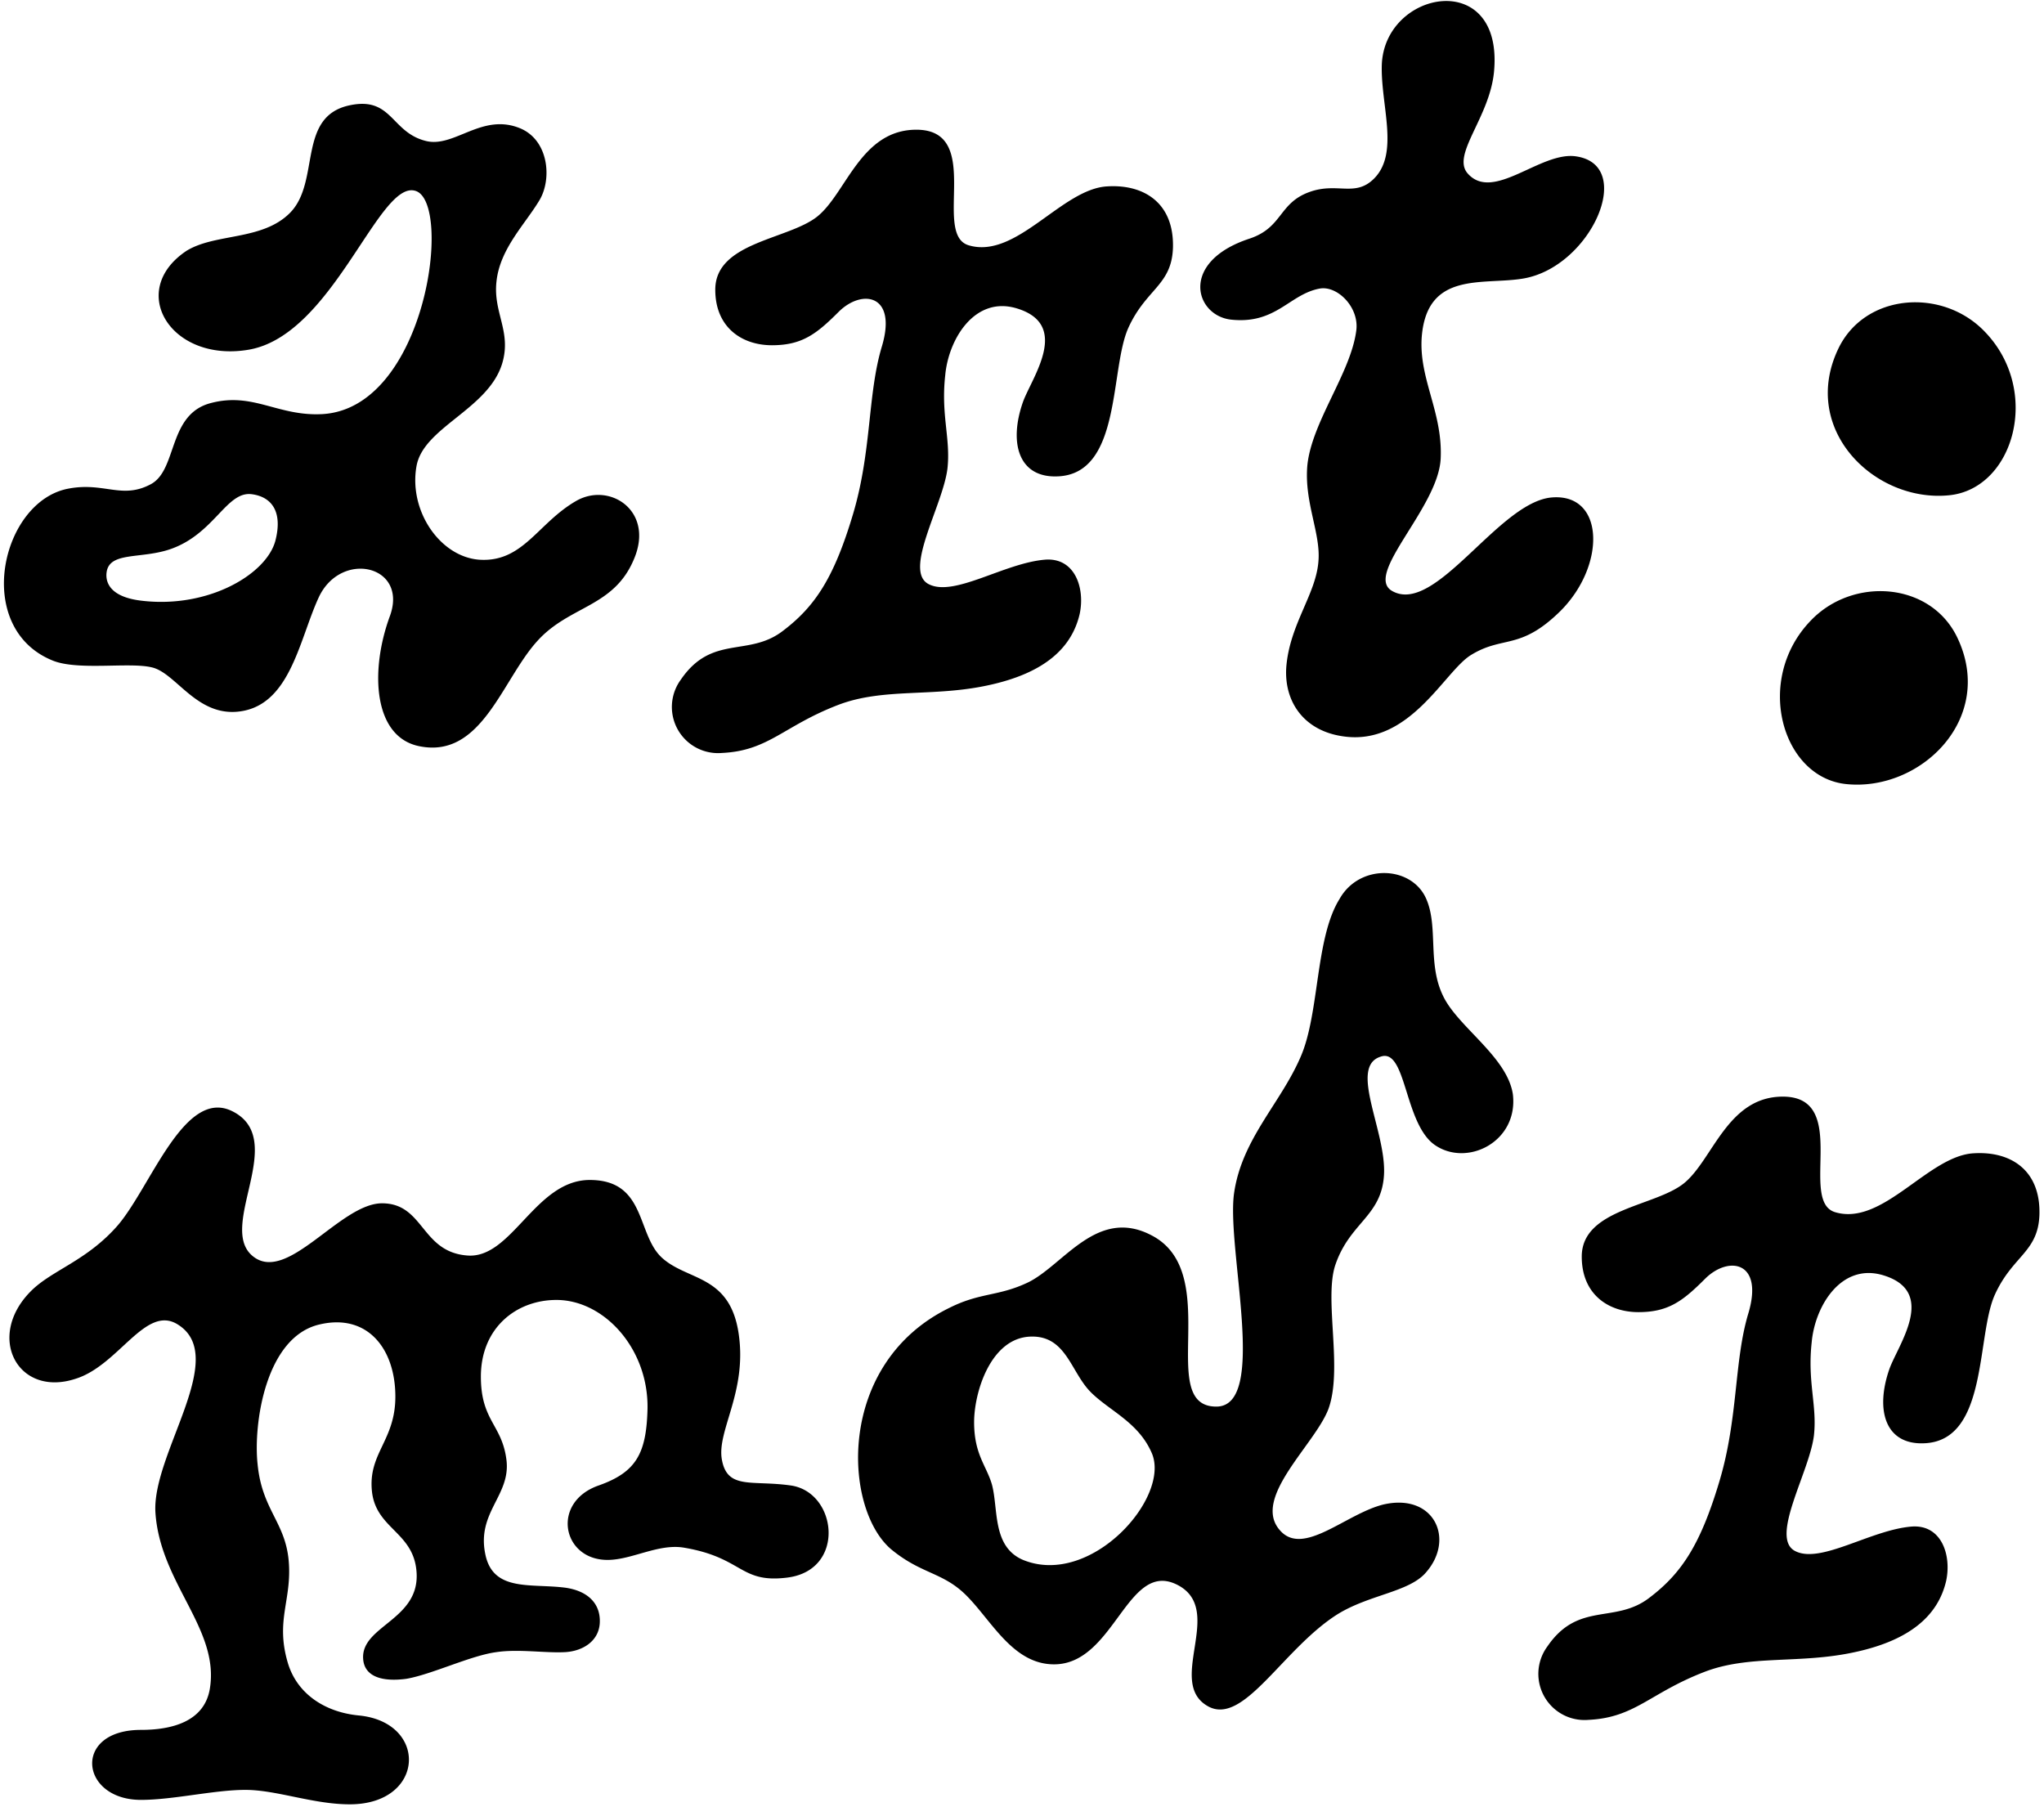 <svg xmlns="http://www.w3.org/2000/svg" width="414" height="366" viewBox="0 0 414 366">
  <defs>
    <style>
      .cls-1 {
        fill-rule: evenodd;
      }
    </style>
  </defs>
  <path id="art_:_mdr" data-name="art : mdr" class="cls-1" d="M58.7,43.148c6.3-6.3,1.35-19.576,12.15-21.826,8.55-1.8,8.325,5.4,15.3,7.2C92,30.1,97.628,22.673,105.5,26.048c5.625,2.475,6.3,10.125,3.825,14.4-2.925,4.95-8.1,9.9-8.775,16.65-0.675,6.3,3.15,10.125,1.125,16.65C98.753,82.975,85.7,86.575,84.353,94.45c-1.575,9,4.725,18.225,12.6,18.9,9,0.675,11.925-7.425,19.8-11.925,6.751-3.825,15.751,2.025,11.7,11.7-4.05,9.9-13.051,9.451-19.576,16.651-7.2,7.875-11.25,23.85-23.85,21.375-9.45-1.8-10.125-15.3-6.075-26.325,3.825-10.351-9.9-13.5-14.4-3.826-4.05,8.776-5.85,22.5-16.875,23.176-8.1.45-12.15-7.875-16.875-9-4.5-1.125-14.85.675-20.025-1.35C-5.65,127.3.2,101.425,13.926,98.95c7.2-1.35,10.8,2.25,16.65-.9,5.4-2.925,3.375-14.175,12.15-16.425,8.55-2.25,13.5,2.7,22.5,2.25,21.15-1.125,26.551-42.976,18.9-45.226C76.7,36.4,67.477,67.9,50.377,70.824,34.626,73.524,25.626,58.9,37.776,50.8,43.626,47.2,53.077,48.774,58.7,43.148Zm-37.126,72.9c-0.225,2.25,1.125,4.95,7.2,5.626,13.5,1.575,25.2-5.4,27-12.151,1.575-6.075-.9-9-4.95-9.45-4.95-.45-7.425,7.875-15.975,11.025C28.776,113.35,22.026,111.55,21.576,116.05Zm123.3-57.376c0-9.675,14.851-10.125,20.7-14.85s8.775-17.55,20.025-17.55c13.726,0,3.151,21.151,10.576,23.4,9.675,2.925,18.9-11.475,28.126-11.925,7.425-.45,13.5,3.375,13.275,12.375-0.225,7.65-5.4,8.325-9,16.2-3.825,8.325-1.35,29.476-14.176,30.151-8.1.45-10.125-6.75-7.2-15.075,1.8-4.95,9.675-15.525-1.125-18.9-8.55-2.7-13.95,6.075-14.625,13.5-0.9,8.1,1.125,12.825.45,18.9-0.9,7.425-9,20.7-3.825,23.4s15.3-4.275,23.625-4.95c6.075-.45,8.1,5.85,6.975,11.026-1.575,6.75-6.975,11.925-18.45,14.4-11.25,2.475-21.376.45-30.6,4.05-11.025,4.275-13.95,9.225-23.4,9.675a9.348,9.348,0,0,1-8.325-14.85c6.3-9.225,13.726-4.5,20.7-9.9,6.525-4.95,10.35-10.8,14.175-23.626s2.925-24.3,5.85-33.976c3.15-10.575-4.05-11.7-8.775-6.975-4.5,4.5-7.425,6.75-13.5,6.75S144.875,66.324,144.875,58.674ZM302.6,14.573c-0.9,9.225-8.55,16.651-5.4,20.476,5.175,6.075,14.85-4.5,22.05-3.375,12.151,1.8,2.925,22.5-10.8,24.751-8.1,1.35-19.351-1.575-20.476,11.7-0.675,8.55,4.276,15.3,3.826,24.751-0.45,9.9-15.526,23.4-9.9,26.775,8.776,5.176,21.6-18,32.4-18.9s11.025,13.95,1.575,23.176c-8.1,7.875-11.475,4.725-18,8.775-5.4,3.375-12.376,18.45-25.876,16.425-7.875-1.125-11.925-6.975-11.475-13.95,0.675-8.775,6.075-14.851,6.525-21.6,0.45-5.625-2.925-11.925-2.25-19.35,0.9-8.775,8.775-18.675,9.9-27.226,0.675-4.725-3.825-9.225-7.425-8.55-6.075,1.125-8.775,7.2-17.776,6.3-7.425-.675-10.8-11.7,3.6-16.425,6.751-2.25,5.851-7.2,12.151-9.45,5.625-2.025,9.225,1.125,13.05-2.7,5.175-5.175,1.35-14.85,1.575-22.951C280.326-2.078,304.627-6.578,302.6,14.573ZM394.851,100.3c13.05-1.35,18.676-21.151,7.2-33.076-8.55-9-24.3-7.875-29.7,3.375C364.475,87.025,379.776,101.875,394.851,100.3Zm-20.925,58.5c15.075,1.575,30.375-13.276,22.5-29.7-5.4-11.251-21.15-12.376-29.7-3.375C355.25,137.651,360.875,157.451,373.926,158.8Zm-350.1,89.405c-6.3,7.2-13.275,9-17.55,13.275-9.225,9.226-2.7,21.6,9,17.776,8.775-2.7,14.175-15.076,20.7-11.026,10.575,6.526-5.175,26.1-4.5,38.027,0.9,14.4,13.05,23.625,11.025,35.776-1.125,6.75-7.875,8.325-13.95,8.325-13.95,0-12.375,14.175,0,14.175,6.525,0,14.85-2.025,21.151-2.025s13.725,2.925,21.151,2.925c15.3,0,15.975-16.65,1.8-18-6.975-.675-12.6-4.5-14.4-10.8-2.475-8.55.9-12.6,0.225-20.475s-5.4-10.35-6.3-19.576c-0.9-8.1,1.575-25.875,12.6-28.351,9.675-2.25,15.3,4.951,15.3,14.626,0,9-5.625,11.475-4.725,19.35,0.9,7.426,8.325,8.1,9,15.976,0.9,9.9-11.25,11.025-10.8,17.775,0.225,3.6,3.825,4.725,8.775,4.05,5.175-.9,13.05-4.725,18.226-5.4,4.5-.675,9.9.225,13.95,0,3.6-.225,6.75-2.25,6.975-5.85,0.225-3.825-2.25-6.525-6.975-7.2-6.975-.9-14.625.9-16.2-6.75-1.8-8.55,5.175-11.926,4.275-19.126S97.4,287.808,97.4,278.808c0-9.9,7.2-15.526,15.3-15.526,9.676,0,18.676,9.9,18.451,22.051-0.225,9-2.25,12.825-9.9,15.525-9.675,3.375-7.425,15.076,1.8,15.076,4.95,0,10.35-3.375,15.525-2.475,11.925,2.025,11.25,7.2,20.7,6.075,12.15-1.35,10.35-17.326.9-18.676-7.876-1.125-12.826.9-13.951-5.175-1.125-5.85,5.175-13.725,3.375-25.65s-10.35-10.576-15.525-15.3-3.15-15.75-14.626-15.75c-11.025,0-15.75,15.975-24.75,15.3-9.45-.675-8.775-10.575-17.325-10.575s-19.351,16.65-26.326,10.575,7.425-23.626-4.05-29.251C37.326,220.306,30.576,240.332,23.826,248.207Zm247.5-66.152c4.05-7.2,14.625-6.75,17.55,0,2.475,5.625.225,13.051,3.375,19.576,2.926,6.3,13.051,12.375,14.176,20.025,1.125,9.675-9.45,14.851-15.976,10.126-6.075-4.5-5.625-19.576-10.8-17.776-6.525,2.025,1.125,15.075.675,23.851-0.45,8.55-6.975,9.675-9.9,18.45-2.25,6.975,1.575,20.926-1.35,29.026-2.7,7.2-15.526,18-9.9,24.526,4.725,5.625,13.5-3.375,21.15-5.176,10.125-2.25,14.4,6.976,8.55,13.726-3.375,4.05-11.475,4.5-18,8.55-11.025,6.975-18.9,22.5-26.1,18.676-8.775-4.726,3.375-19.351-6.075-24.526-10.35-5.625-12.825,15.975-25.2,15.975-8.325,0-12.6-8.775-17.775-13.95-4.725-4.725-9-4.275-15.076-9.225-9.9-8.1-11.475-37.8,11.7-49.052,6.3-3.15,9.9-2.25,15.975-5.175,7.2-3.6,13.951-15.3,24.976-9.45,14.625,7.65.675,34.651,13.05,34.651,10.576,0,2.025-31.951,3.6-43.2,1.575-11.026,9.451-18.226,13.5-27.676C267.278,205.231,266.378,189.93,271.328,182.055Zm-50.4,99.9c-4.051-4.05-4.951-11.475-12.151-11.25-8.1.225-11.475,11.25-11.475,17.325,0,6.525,2.475,8.775,3.6,12.6,1.35,4.951,0,12.6,6.3,15.3,13.726,5.625,29.926-12.6,26.1-21.6C230.6,288.033,224.752,285.783,220.927,281.958Zm99.448-27.451c0-9.675,14.851-10.125,20.7-14.85s8.775-17.551,20.025-17.551c13.726,0,3.151,21.151,10.576,23.4,9.675,2.925,18.9-11.475,28.126-11.925,7.425-.45,13.5,3.375,13.275,12.375-0.225,7.65-5.4,8.325-9,16.2-3.825,8.326-1.35,29.476-14.176,30.151-8.1.45-10.125-6.75-7.2-15.075,1.8-4.95,9.675-15.526-1.125-18.9-8.55-2.7-13.95,6.075-14.625,13.5-0.9,8.1,1.125,12.825.45,18.9-0.9,7.425-9,20.7-3.825,23.4s15.3-4.275,23.625-4.95c6.075-.45,8.1,5.85,6.975,11.025-1.575,6.75-6.975,11.925-18.45,14.4-11.25,2.475-21.376.45-30.6,4.05-11.025,4.276-13.95,9.226-23.4,9.676a9.349,9.349,0,0,1-8.325-14.851c6.3-9.225,13.726-4.5,20.7-9.9,6.525-4.95,10.35-10.8,14.175-23.626s2.925-24.3,5.85-33.976c3.15-10.575-4.05-11.7-8.775-6.975-4.5,4.5-7.425,6.75-13.5,6.75S320.375,262.157,320.375,254.507Z"/>
</svg>
